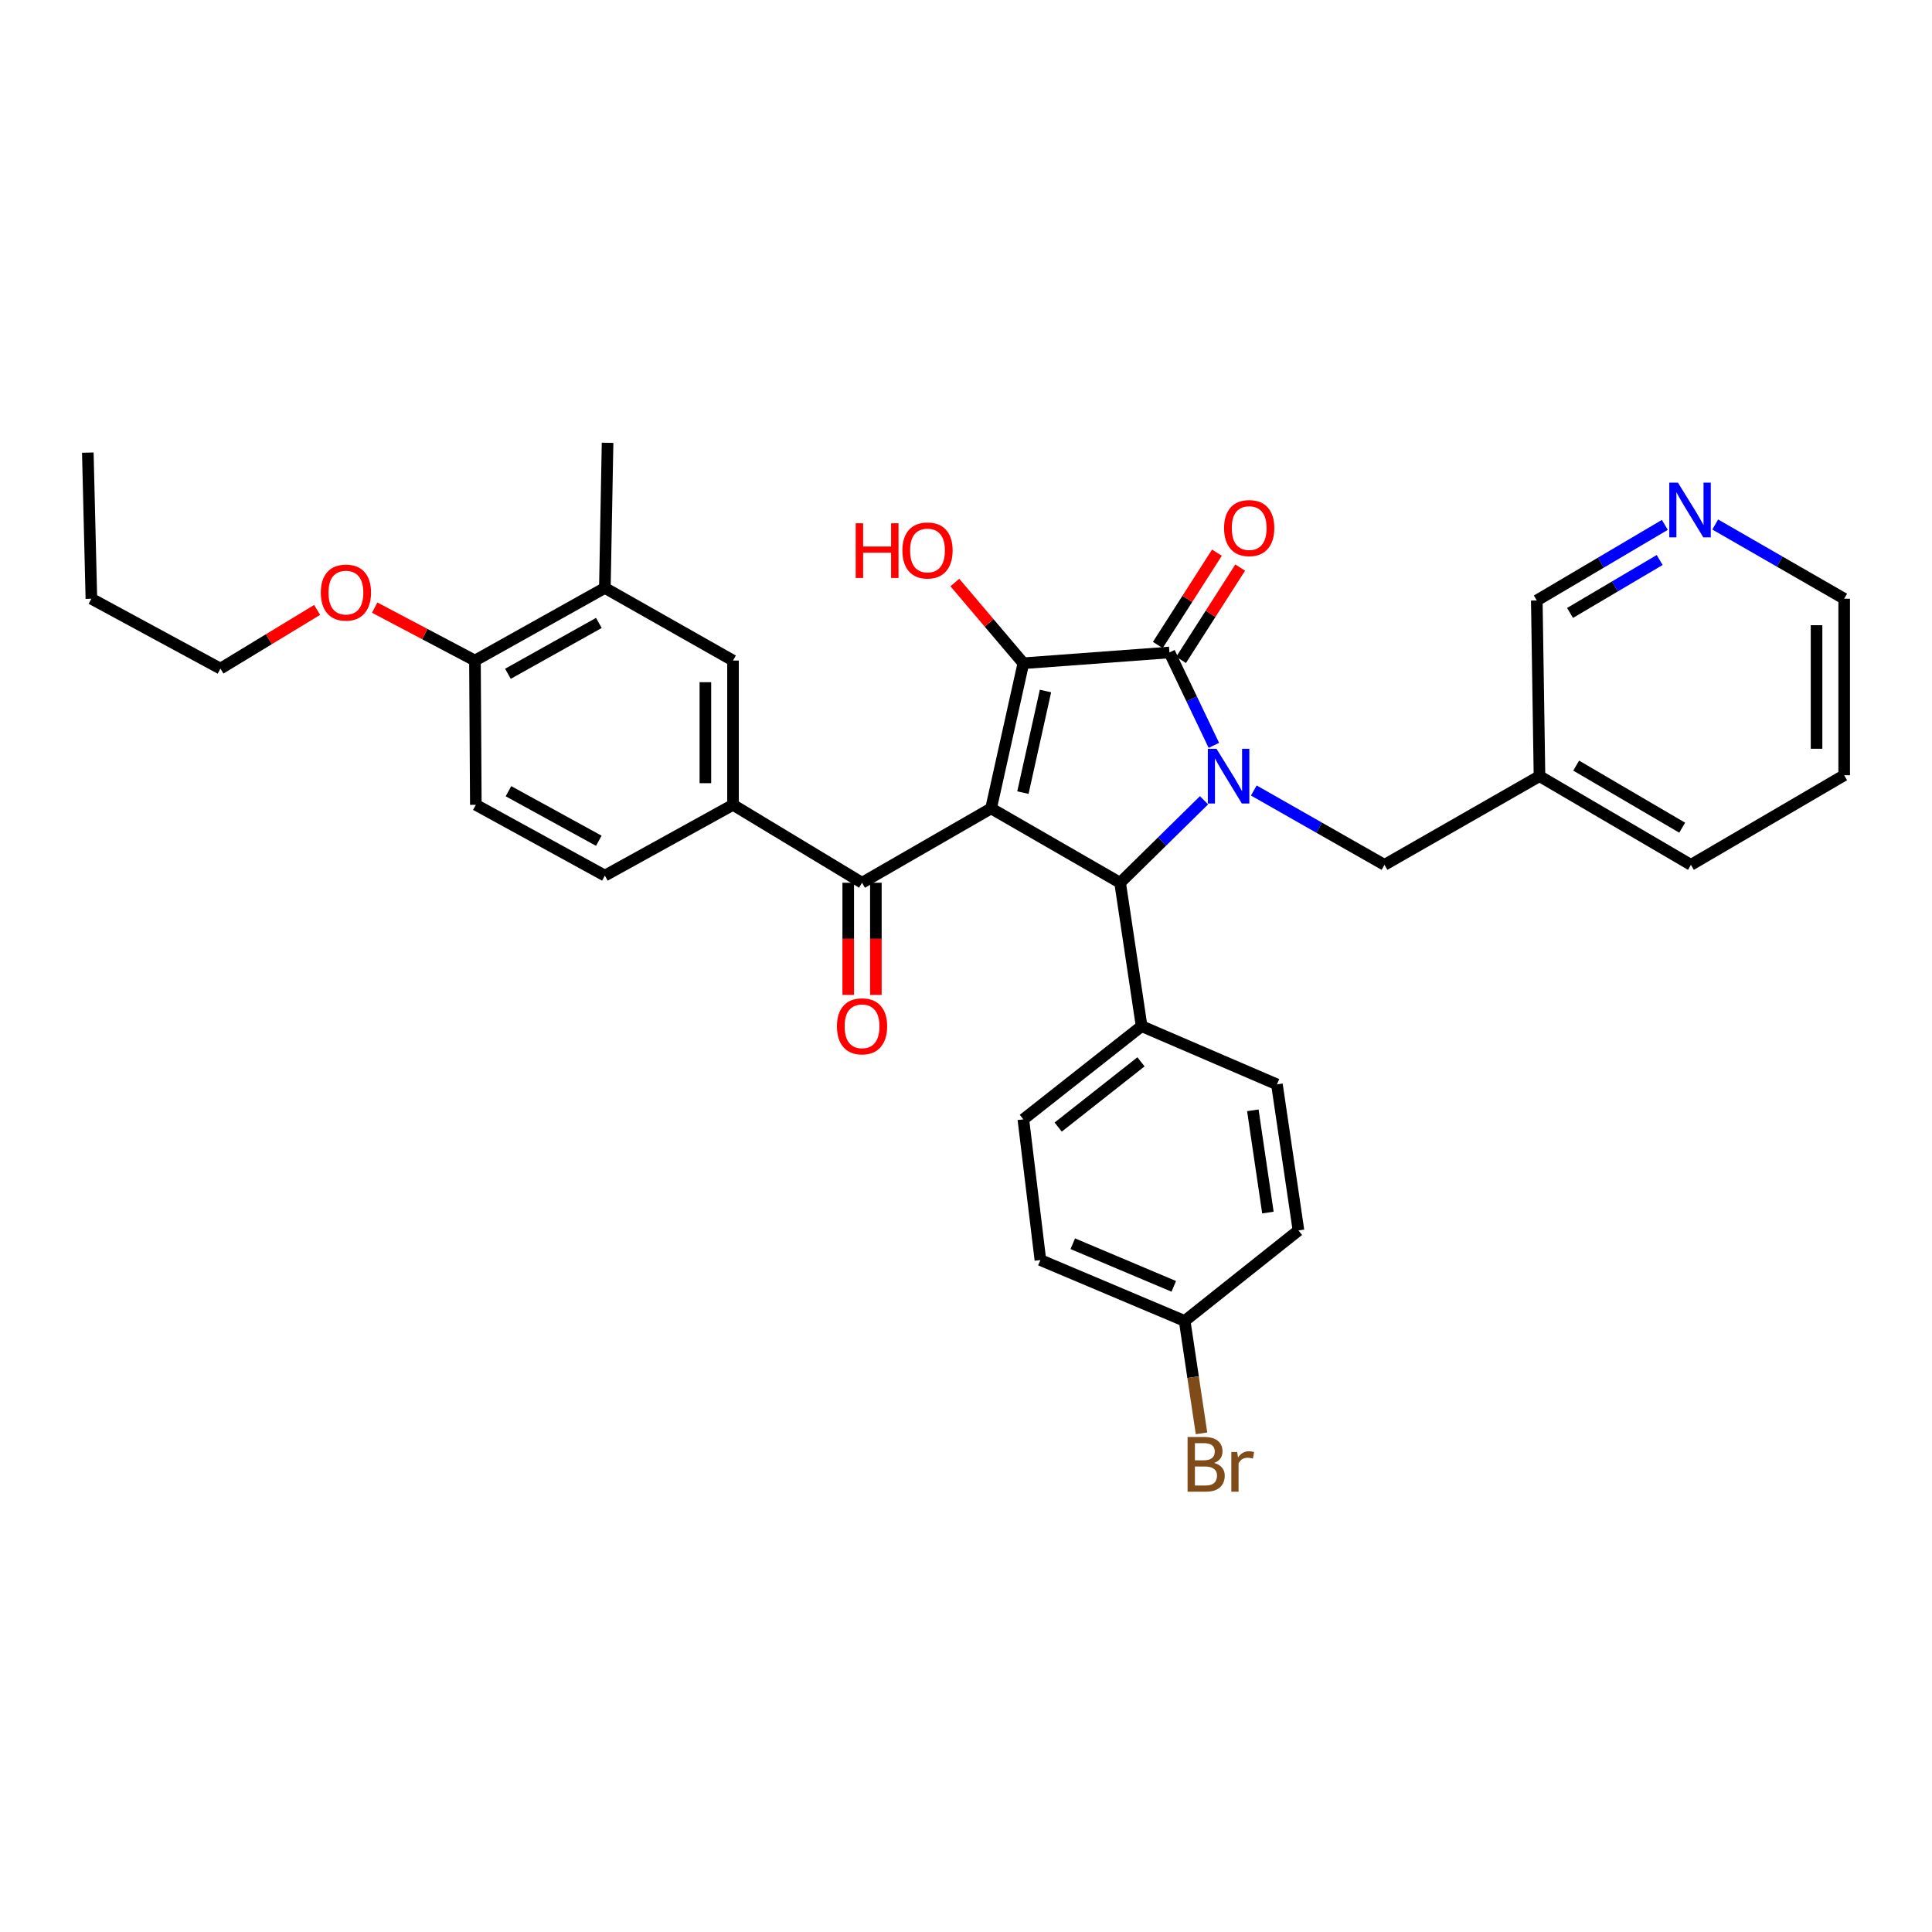 <?xml version='1.0' encoding='iso-8859-1'?>
<svg version='1.1' baseProfile='full'
              xmlns='http://www.w3.org/2000/svg'
                      xmlns:rdkit='http://www.rdkit.org/xml'
                      xmlns:xlink='http://www.w3.org/1999/xlink'
                  xml:space='preserve'
width='1000px' height='1000px' viewBox='0 0 1000 1000'>
<!-- END OF HEADER -->
<rect style='opacity:1.0;fill:#FFFFFF;stroke:none' width='1000' height='1000' x='0' y='0'> </rect>
<path class='bond-1' d='M 512.983,418.424 L 529.684,343.293' style='fill:none;fill-rule:evenodd;stroke:#000000;stroke-width:6px;stroke-linecap:butt;stroke-linejoin:miter;stroke-opacity:1' />
<path class='bond-1' d='M 529.449,410.258 L 541.14,357.666' style='fill:none;fill-rule:evenodd;stroke:#000000;stroke-width:6px;stroke-linecap:butt;stroke-linejoin:miter;stroke-opacity:1' />
<path class='bond-3' d='M 512.983,418.424 L 579.771,456.912' style='fill:none;fill-rule:evenodd;stroke:#000000;stroke-width:6px;stroke-linecap:butt;stroke-linejoin:miter;stroke-opacity:1' />
<path class='bond-4' d='M 512.983,418.424 L 446.194,456.912' style='fill:none;fill-rule:evenodd;stroke:#000000;stroke-width:6px;stroke-linecap:butt;stroke-linejoin:miter;stroke-opacity:1' />
<path class='bond-0' d='M 623.205,414.222 L 601.488,435.567' style='fill:none;fill-rule:evenodd;stroke:#0000FF;stroke-width:6px;stroke-linecap:butt;stroke-linejoin:miter;stroke-opacity:1' />
<path class='bond-0' d='M 601.488,435.567 L 579.771,456.912' style='fill:none;fill-rule:evenodd;stroke:#000000;stroke-width:6px;stroke-linecap:butt;stroke-linejoin:miter;stroke-opacity:1' />
<path class='bond-6' d='M 648.974,409.162 L 682.79,428.401' style='fill:none;fill-rule:evenodd;stroke:#0000FF;stroke-width:6px;stroke-linecap:butt;stroke-linejoin:miter;stroke-opacity:1' />
<path class='bond-6' d='M 682.79,428.401 L 716.606,447.64' style='fill:none;fill-rule:evenodd;stroke:#000000;stroke-width:6px;stroke-linecap:butt;stroke-linejoin:miter;stroke-opacity:1' />
<path class='bond-33' d='M 628.294,385.797 L 616.797,361.752' style='fill:none;fill-rule:evenodd;stroke:#0000FF;stroke-width:6px;stroke-linecap:butt;stroke-linejoin:miter;stroke-opacity:1' />
<path class='bond-33' d='M 616.797,361.752 L 605.3,337.708' style='fill:none;fill-rule:evenodd;stroke:#000000;stroke-width:6px;stroke-linecap:butt;stroke-linejoin:miter;stroke-opacity:1' />
<path class='bond-2' d='M 529.684,343.293 L 605.3,337.708' style='fill:none;fill-rule:evenodd;stroke:#000000;stroke-width:6px;stroke-linecap:butt;stroke-linejoin:miter;stroke-opacity:1' />
<path class='bond-14' d='M 529.684,343.293 L 511.955,322.405' style='fill:none;fill-rule:evenodd;stroke:#000000;stroke-width:6px;stroke-linecap:butt;stroke-linejoin:miter;stroke-opacity:1' />
<path class='bond-14' d='M 511.955,322.405 L 494.227,301.516' style='fill:none;fill-rule:evenodd;stroke:#FF0000;stroke-width:6px;stroke-linecap:butt;stroke-linejoin:miter;stroke-opacity:1' />
<path class='bond-10' d='M 611.322,341.564 L 626.621,317.67' style='fill:none;fill-rule:evenodd;stroke:#000000;stroke-width:6px;stroke-linecap:butt;stroke-linejoin:miter;stroke-opacity:1' />
<path class='bond-10' d='M 626.621,317.67 L 641.921,293.777' style='fill:none;fill-rule:evenodd;stroke:#FF0000;stroke-width:6px;stroke-linecap:butt;stroke-linejoin:miter;stroke-opacity:1' />
<path class='bond-10' d='M 599.278,333.852 L 614.577,309.958' style='fill:none;fill-rule:evenodd;stroke:#000000;stroke-width:6px;stroke-linecap:butt;stroke-linejoin:miter;stroke-opacity:1' />
<path class='bond-10' d='M 614.577,309.958 L 629.877,286.065' style='fill:none;fill-rule:evenodd;stroke:#FF0000;stroke-width:6px;stroke-linecap:butt;stroke-linejoin:miter;stroke-opacity:1' />
<path class='bond-8' d='M 579.771,456.912 L 590.895,531.137' style='fill:none;fill-rule:evenodd;stroke:#000000;stroke-width:6px;stroke-linecap:butt;stroke-linejoin:miter;stroke-opacity:1' />
<path class='bond-5' d='M 446.194,456.912 L 379.405,416.573' style='fill:none;fill-rule:evenodd;stroke:#000000;stroke-width:6px;stroke-linecap:butt;stroke-linejoin:miter;stroke-opacity:1' />
<path class='bond-11' d='M 439.043,456.912 L 439.043,485.937' style='fill:none;fill-rule:evenodd;stroke:#000000;stroke-width:6px;stroke-linecap:butt;stroke-linejoin:miter;stroke-opacity:1' />
<path class='bond-11' d='M 439.043,485.937 L 439.043,514.962' style='fill:none;fill-rule:evenodd;stroke:#FF0000;stroke-width:6px;stroke-linecap:butt;stroke-linejoin:miter;stroke-opacity:1' />
<path class='bond-11' d='M 453.345,456.912 L 453.345,485.937' style='fill:none;fill-rule:evenodd;stroke:#000000;stroke-width:6px;stroke-linecap:butt;stroke-linejoin:miter;stroke-opacity:1' />
<path class='bond-11' d='M 453.345,485.937 L 453.345,514.962' style='fill:none;fill-rule:evenodd;stroke:#FF0000;stroke-width:6px;stroke-linecap:butt;stroke-linejoin:miter;stroke-opacity:1' />
<path class='bond-7' d='M 379.405,416.573 L 379.405,341.903' style='fill:none;fill-rule:evenodd;stroke:#000000;stroke-width:6px;stroke-linecap:butt;stroke-linejoin:miter;stroke-opacity:1' />
<path class='bond-7' d='M 365.104,405.373 L 365.104,353.103' style='fill:none;fill-rule:evenodd;stroke:#000000;stroke-width:6px;stroke-linecap:butt;stroke-linejoin:miter;stroke-opacity:1' />
<path class='bond-13' d='M 379.405,416.573 L 313.078,453.209' style='fill:none;fill-rule:evenodd;stroke:#000000;stroke-width:6px;stroke-linecap:butt;stroke-linejoin:miter;stroke-opacity:1' />
<path class='bond-16' d='M 716.606,447.64 L 796.838,401.731' style='fill:none;fill-rule:evenodd;stroke:#000000;stroke-width:6px;stroke-linecap:butt;stroke-linejoin:miter;stroke-opacity:1' />
<path class='bond-9' d='M 379.405,341.903 L 313.078,304.313' style='fill:none;fill-rule:evenodd;stroke:#000000;stroke-width:6px;stroke-linecap:butt;stroke-linejoin:miter;stroke-opacity:1' />
<path class='bond-18' d='M 590.895,531.137 L 529.684,579.373' style='fill:none;fill-rule:evenodd;stroke:#000000;stroke-width:6px;stroke-linecap:butt;stroke-linejoin:miter;stroke-opacity:1' />
<path class='bond-18' d='M 590.565,549.606 L 547.717,583.371' style='fill:none;fill-rule:evenodd;stroke:#000000;stroke-width:6px;stroke-linecap:butt;stroke-linejoin:miter;stroke-opacity:1' />
<path class='bond-19' d='M 590.895,531.137 L 660.941,561.274' style='fill:none;fill-rule:evenodd;stroke:#000000;stroke-width:6px;stroke-linecap:butt;stroke-linejoin:miter;stroke-opacity:1' />
<path class='bond-26' d='M 313.078,304.313 L 314.476,229.19' style='fill:none;fill-rule:evenodd;stroke:#000000;stroke-width:6px;stroke-linecap:butt;stroke-linejoin:miter;stroke-opacity:1' />
<path class='bond-35' d='M 313.078,304.313 L 245.836,341.903' style='fill:none;fill-rule:evenodd;stroke:#000000;stroke-width:6px;stroke-linecap:butt;stroke-linejoin:miter;stroke-opacity:1' />
<path class='bond-35' d='M 309.97,322.435 L 262.901,348.748' style='fill:none;fill-rule:evenodd;stroke:#000000;stroke-width:6px;stroke-linecap:butt;stroke-linejoin:miter;stroke-opacity:1' />
<path class='bond-12' d='M 245.836,341.903 L 246.289,416.573' style='fill:none;fill-rule:evenodd;stroke:#000000;stroke-width:6px;stroke-linecap:butt;stroke-linejoin:miter;stroke-opacity:1' />
<path class='bond-24' d='M 245.836,341.903 L 219.886,328.202' style='fill:none;fill-rule:evenodd;stroke:#000000;stroke-width:6px;stroke-linecap:butt;stroke-linejoin:miter;stroke-opacity:1' />
<path class='bond-24' d='M 219.886,328.202 L 193.936,314.502' style='fill:none;fill-rule:evenodd;stroke:#FF0000;stroke-width:6px;stroke-linecap:butt;stroke-linejoin:miter;stroke-opacity:1' />
<path class='bond-17' d='M 313.078,453.209 L 246.289,416.573' style='fill:none;fill-rule:evenodd;stroke:#000000;stroke-width:6px;stroke-linecap:butt;stroke-linejoin:miter;stroke-opacity:1' />
<path class='bond-17' d='M 309.938,435.175 L 263.186,409.53' style='fill:none;fill-rule:evenodd;stroke:#000000;stroke-width:6px;stroke-linecap:butt;stroke-linejoin:miter;stroke-opacity:1' />
<path class='bond-15' d='M 861.715,271.675 L 828.578,291.24' style='fill:none;fill-rule:evenodd;stroke:#0000FF;stroke-width:6px;stroke-linecap:butt;stroke-linejoin:miter;stroke-opacity:1' />
<path class='bond-15' d='M 828.578,291.24 L 795.44,310.805' style='fill:none;fill-rule:evenodd;stroke:#000000;stroke-width:6px;stroke-linecap:butt;stroke-linejoin:miter;stroke-opacity:1' />
<path class='bond-15' d='M 859.045,289.86 L 835.849,303.555' style='fill:none;fill-rule:evenodd;stroke:#0000FF;stroke-width:6px;stroke-linecap:butt;stroke-linejoin:miter;stroke-opacity:1' />
<path class='bond-15' d='M 835.849,303.555 L 812.652,317.251' style='fill:none;fill-rule:evenodd;stroke:#000000;stroke-width:6px;stroke-linecap:butt;stroke-linejoin:miter;stroke-opacity:1' />
<path class='bond-36' d='M 887.8,271.481 L 921.173,290.69' style='fill:none;fill-rule:evenodd;stroke:#0000FF;stroke-width:6px;stroke-linecap:butt;stroke-linejoin:miter;stroke-opacity:1' />
<path class='bond-36' d='M 921.173,290.69 L 954.545,309.899' style='fill:none;fill-rule:evenodd;stroke:#000000;stroke-width:6px;stroke-linecap:butt;stroke-linejoin:miter;stroke-opacity:1' />
<path class='bond-25' d='M 796.838,401.731 L 795.44,310.805' style='fill:none;fill-rule:evenodd;stroke:#000000;stroke-width:6px;stroke-linecap:butt;stroke-linejoin:miter;stroke-opacity:1' />
<path class='bond-28' d='M 796.838,401.731 L 875.227,447.64' style='fill:none;fill-rule:evenodd;stroke:#000000;stroke-width:6px;stroke-linecap:butt;stroke-linejoin:miter;stroke-opacity:1' />
<path class='bond-28' d='M 815.824,396.277 L 870.696,428.412' style='fill:none;fill-rule:evenodd;stroke:#000000;stroke-width:6px;stroke-linecap:butt;stroke-linejoin:miter;stroke-opacity:1' />
<path class='bond-21' d='M 529.684,579.373 L 538.511,652.2' style='fill:none;fill-rule:evenodd;stroke:#000000;stroke-width:6px;stroke-linecap:butt;stroke-linejoin:miter;stroke-opacity:1' />
<path class='bond-22' d='M 660.941,561.274 L 672.088,636.874' style='fill:none;fill-rule:evenodd;stroke:#000000;stroke-width:6px;stroke-linecap:butt;stroke-linejoin:miter;stroke-opacity:1' />
<path class='bond-22' d='M 648.464,574.7 L 656.268,627.62' style='fill:none;fill-rule:evenodd;stroke:#000000;stroke-width:6px;stroke-linecap:butt;stroke-linejoin:miter;stroke-opacity:1' />
<path class='bond-20' d='M 613.181,683.72 L 672.088,636.874' style='fill:none;fill-rule:evenodd;stroke:#000000;stroke-width:6px;stroke-linecap:butt;stroke-linejoin:miter;stroke-opacity:1' />
<path class='bond-23' d='M 613.181,683.72 L 617.542,712.81' style='fill:none;fill-rule:evenodd;stroke:#000000;stroke-width:6px;stroke-linecap:butt;stroke-linejoin:miter;stroke-opacity:1' />
<path class='bond-23' d='M 617.542,712.81 L 621.902,741.901' style='fill:none;fill-rule:evenodd;stroke:#7F4C19;stroke-width:6px;stroke-linecap:butt;stroke-linejoin:miter;stroke-opacity:1' />
<path class='bond-34' d='M 613.181,683.72 L 538.511,652.2' style='fill:none;fill-rule:evenodd;stroke:#000000;stroke-width:6px;stroke-linecap:butt;stroke-linejoin:miter;stroke-opacity:1' />
<path class='bond-34' d='M 607.543,665.816 L 555.273,643.752' style='fill:none;fill-rule:evenodd;stroke:#000000;stroke-width:6px;stroke-linecap:butt;stroke-linejoin:miter;stroke-opacity:1' />
<path class='bond-29' d='M 164.148,315.688 L 139.125,330.881' style='fill:none;fill-rule:evenodd;stroke:#FF0000;stroke-width:6px;stroke-linecap:butt;stroke-linejoin:miter;stroke-opacity:1' />
<path class='bond-29' d='M 139.125,330.881 L 114.102,346.074' style='fill:none;fill-rule:evenodd;stroke:#000000;stroke-width:6px;stroke-linecap:butt;stroke-linejoin:miter;stroke-opacity:1' />
<path class='bond-27' d='M 954.545,309.899 L 954.545,401.263' style='fill:none;fill-rule:evenodd;stroke:#000000;stroke-width:6px;stroke-linecap:butt;stroke-linejoin:miter;stroke-opacity:1' />
<path class='bond-27' d='M 940.244,323.603 L 940.244,387.558' style='fill:none;fill-rule:evenodd;stroke:#000000;stroke-width:6px;stroke-linecap:butt;stroke-linejoin:miter;stroke-opacity:1' />
<path class='bond-31' d='M 875.227,447.64 L 954.545,401.263' style='fill:none;fill-rule:evenodd;stroke:#000000;stroke-width:6px;stroke-linecap:butt;stroke-linejoin:miter;stroke-opacity:1' />
<path class='bond-30' d='M 114.102,346.074 L 47.298,309.899' style='fill:none;fill-rule:evenodd;stroke:#000000;stroke-width:6px;stroke-linecap:butt;stroke-linejoin:miter;stroke-opacity:1' />
<path class='bond-32' d='M 47.298,309.899 L 45.455,234.275' style='fill:none;fill-rule:evenodd;stroke:#000000;stroke-width:6px;stroke-linecap:butt;stroke-linejoin:miter;stroke-opacity:1' />
<path  class='atom-1' d='M 629.653 387.571
L 638.933 402.571
Q 639.853 404.051, 641.333 406.731
Q 642.813 409.411, 642.893 409.571
L 642.893 387.571
L 646.653 387.571
L 646.653 415.891
L 642.773 415.891
L 632.813 399.491
Q 631.653 397.571, 630.413 395.371
Q 629.213 393.171, 628.853 392.491
L 628.853 415.891
L 625.173 415.891
L 625.173 387.571
L 629.653 387.571
' fill='#0000FF'/>
<path  class='atom-11' d='M 633.576 273.327
Q 633.576 266.527, 636.936 262.727
Q 640.296 258.927, 646.576 258.927
Q 652.856 258.927, 656.216 262.727
Q 659.576 266.527, 659.576 273.327
Q 659.576 280.207, 656.176 284.127
Q 652.776 288.007, 646.576 288.007
Q 640.336 288.007, 636.936 284.127
Q 633.576 280.247, 633.576 273.327
M 646.576 284.807
Q 650.896 284.807, 653.216 281.927
Q 655.576 279.007, 655.576 273.327
Q 655.576 267.767, 653.216 264.967
Q 650.896 262.127, 646.576 262.127
Q 642.256 262.127, 639.896 264.927
Q 637.576 267.727, 637.576 273.327
Q 637.576 279.047, 639.896 281.927
Q 642.256 284.807, 646.576 284.807
' fill='#FF0000'/>
<path  class='atom-12' d='M 433.194 531.217
Q 433.194 524.417, 436.554 520.617
Q 439.914 516.817, 446.194 516.817
Q 452.474 516.817, 455.834 520.617
Q 459.194 524.417, 459.194 531.217
Q 459.194 538.097, 455.794 542.017
Q 452.394 545.897, 446.194 545.897
Q 439.954 545.897, 436.554 542.017
Q 433.194 538.137, 433.194 531.217
M 446.194 542.697
Q 450.514 542.697, 452.834 539.817
Q 455.194 536.897, 455.194 531.217
Q 455.194 525.657, 452.834 522.857
Q 450.514 520.017, 446.194 520.017
Q 441.874 520.017, 439.514 522.817
Q 437.194 525.617, 437.194 531.217
Q 437.194 536.937, 439.514 539.817
Q 441.874 542.697, 446.194 542.697
' fill='#FF0000'/>
<path  class='atom-15' d='M 442.913 270.839
L 446.753 270.839
L 446.753 282.879
L 461.233 282.879
L 461.233 270.839
L 465.073 270.839
L 465.073 299.159
L 461.233 299.159
L 461.233 286.079
L 446.753 286.079
L 446.753 299.159
L 442.913 299.159
L 442.913 270.839
' fill='#FF0000'/>
<path  class='atom-15' d='M 467.073 284.919
Q 467.073 278.119, 470.433 274.319
Q 473.793 270.519, 480.073 270.519
Q 486.353 270.519, 489.713 274.319
Q 493.073 278.119, 493.073 284.919
Q 493.073 291.799, 489.673 295.719
Q 486.273 299.599, 480.073 299.599
Q 473.833 299.599, 470.433 295.719
Q 467.073 291.839, 467.073 284.919
M 480.073 296.399
Q 484.393 296.399, 486.713 293.519
Q 489.073 290.599, 489.073 284.919
Q 489.073 279.359, 486.713 276.559
Q 484.393 273.719, 480.073 273.719
Q 475.753 273.719, 473.393 276.519
Q 471.073 279.319, 471.073 284.919
Q 471.073 290.639, 473.393 293.519
Q 475.753 296.399, 480.073 296.399
' fill='#FF0000'/>
<path  class='atom-16' d='M 868.498 249.815
L 877.778 264.815
Q 878.698 266.295, 880.178 268.975
Q 881.658 271.655, 881.738 271.815
L 881.738 249.815
L 885.498 249.815
L 885.498 278.135
L 881.618 278.135
L 871.658 261.735
Q 870.498 259.815, 869.258 257.615
Q 868.058 255.415, 867.698 254.735
L 867.698 278.135
L 864.018 278.135
L 864.018 249.815
L 868.498 249.815
' fill='#0000FF'/>
<path  class='atom-24' d='M 628.445 757.217
Q 631.165 757.977, 632.525 759.657
Q 633.925 761.297, 633.925 763.737
Q 633.925 767.657, 631.405 769.897
Q 628.925 772.097, 624.205 772.097
L 614.685 772.097
L 614.685 743.777
L 623.045 743.777
Q 627.885 743.777, 630.325 745.737
Q 632.765 747.697, 632.765 751.297
Q 632.765 755.577, 628.445 757.217
M 618.485 746.977
L 618.485 755.857
L 623.045 755.857
Q 625.845 755.857, 627.285 754.737
Q 628.765 753.577, 628.765 751.297
Q 628.765 746.977, 623.045 746.977
L 618.485 746.977
M 624.205 768.897
Q 626.965 768.897, 628.445 767.577
Q 629.925 766.257, 629.925 763.737
Q 629.925 761.417, 628.285 760.257
Q 626.685 759.057, 623.605 759.057
L 618.485 759.057
L 618.485 768.897
L 624.205 768.897
' fill='#7F4C19'/>
<path  class='atom-24' d='M 640.365 751.537
L 640.805 754.377
Q 642.965 751.177, 646.485 751.177
Q 647.605 751.177, 649.125 751.577
L 648.525 754.937
Q 646.805 754.537, 645.845 754.537
Q 644.165 754.537, 643.045 755.217
Q 641.965 755.857, 641.085 757.417
L 641.085 772.097
L 637.325 772.097
L 637.325 751.537
L 640.365 751.537
' fill='#7F4C19'/>
<path  class='atom-25' d='M 166.048 306.721
Q 166.048 299.921, 169.408 296.121
Q 172.768 292.321, 179.048 292.321
Q 185.328 292.321, 188.688 296.121
Q 192.048 299.921, 192.048 306.721
Q 192.048 313.601, 188.648 317.521
Q 185.248 321.401, 179.048 321.401
Q 172.808 321.401, 169.408 317.521
Q 166.048 313.641, 166.048 306.721
M 179.048 318.201
Q 183.368 318.201, 185.688 315.321
Q 188.048 312.401, 188.048 306.721
Q 188.048 301.161, 185.688 298.361
Q 183.368 295.521, 179.048 295.521
Q 174.728 295.521, 172.368 298.321
Q 170.048 301.121, 170.048 306.721
Q 170.048 312.441, 172.368 315.321
Q 174.728 318.201, 179.048 318.201
' fill='#FF0000'/>
</svg>
